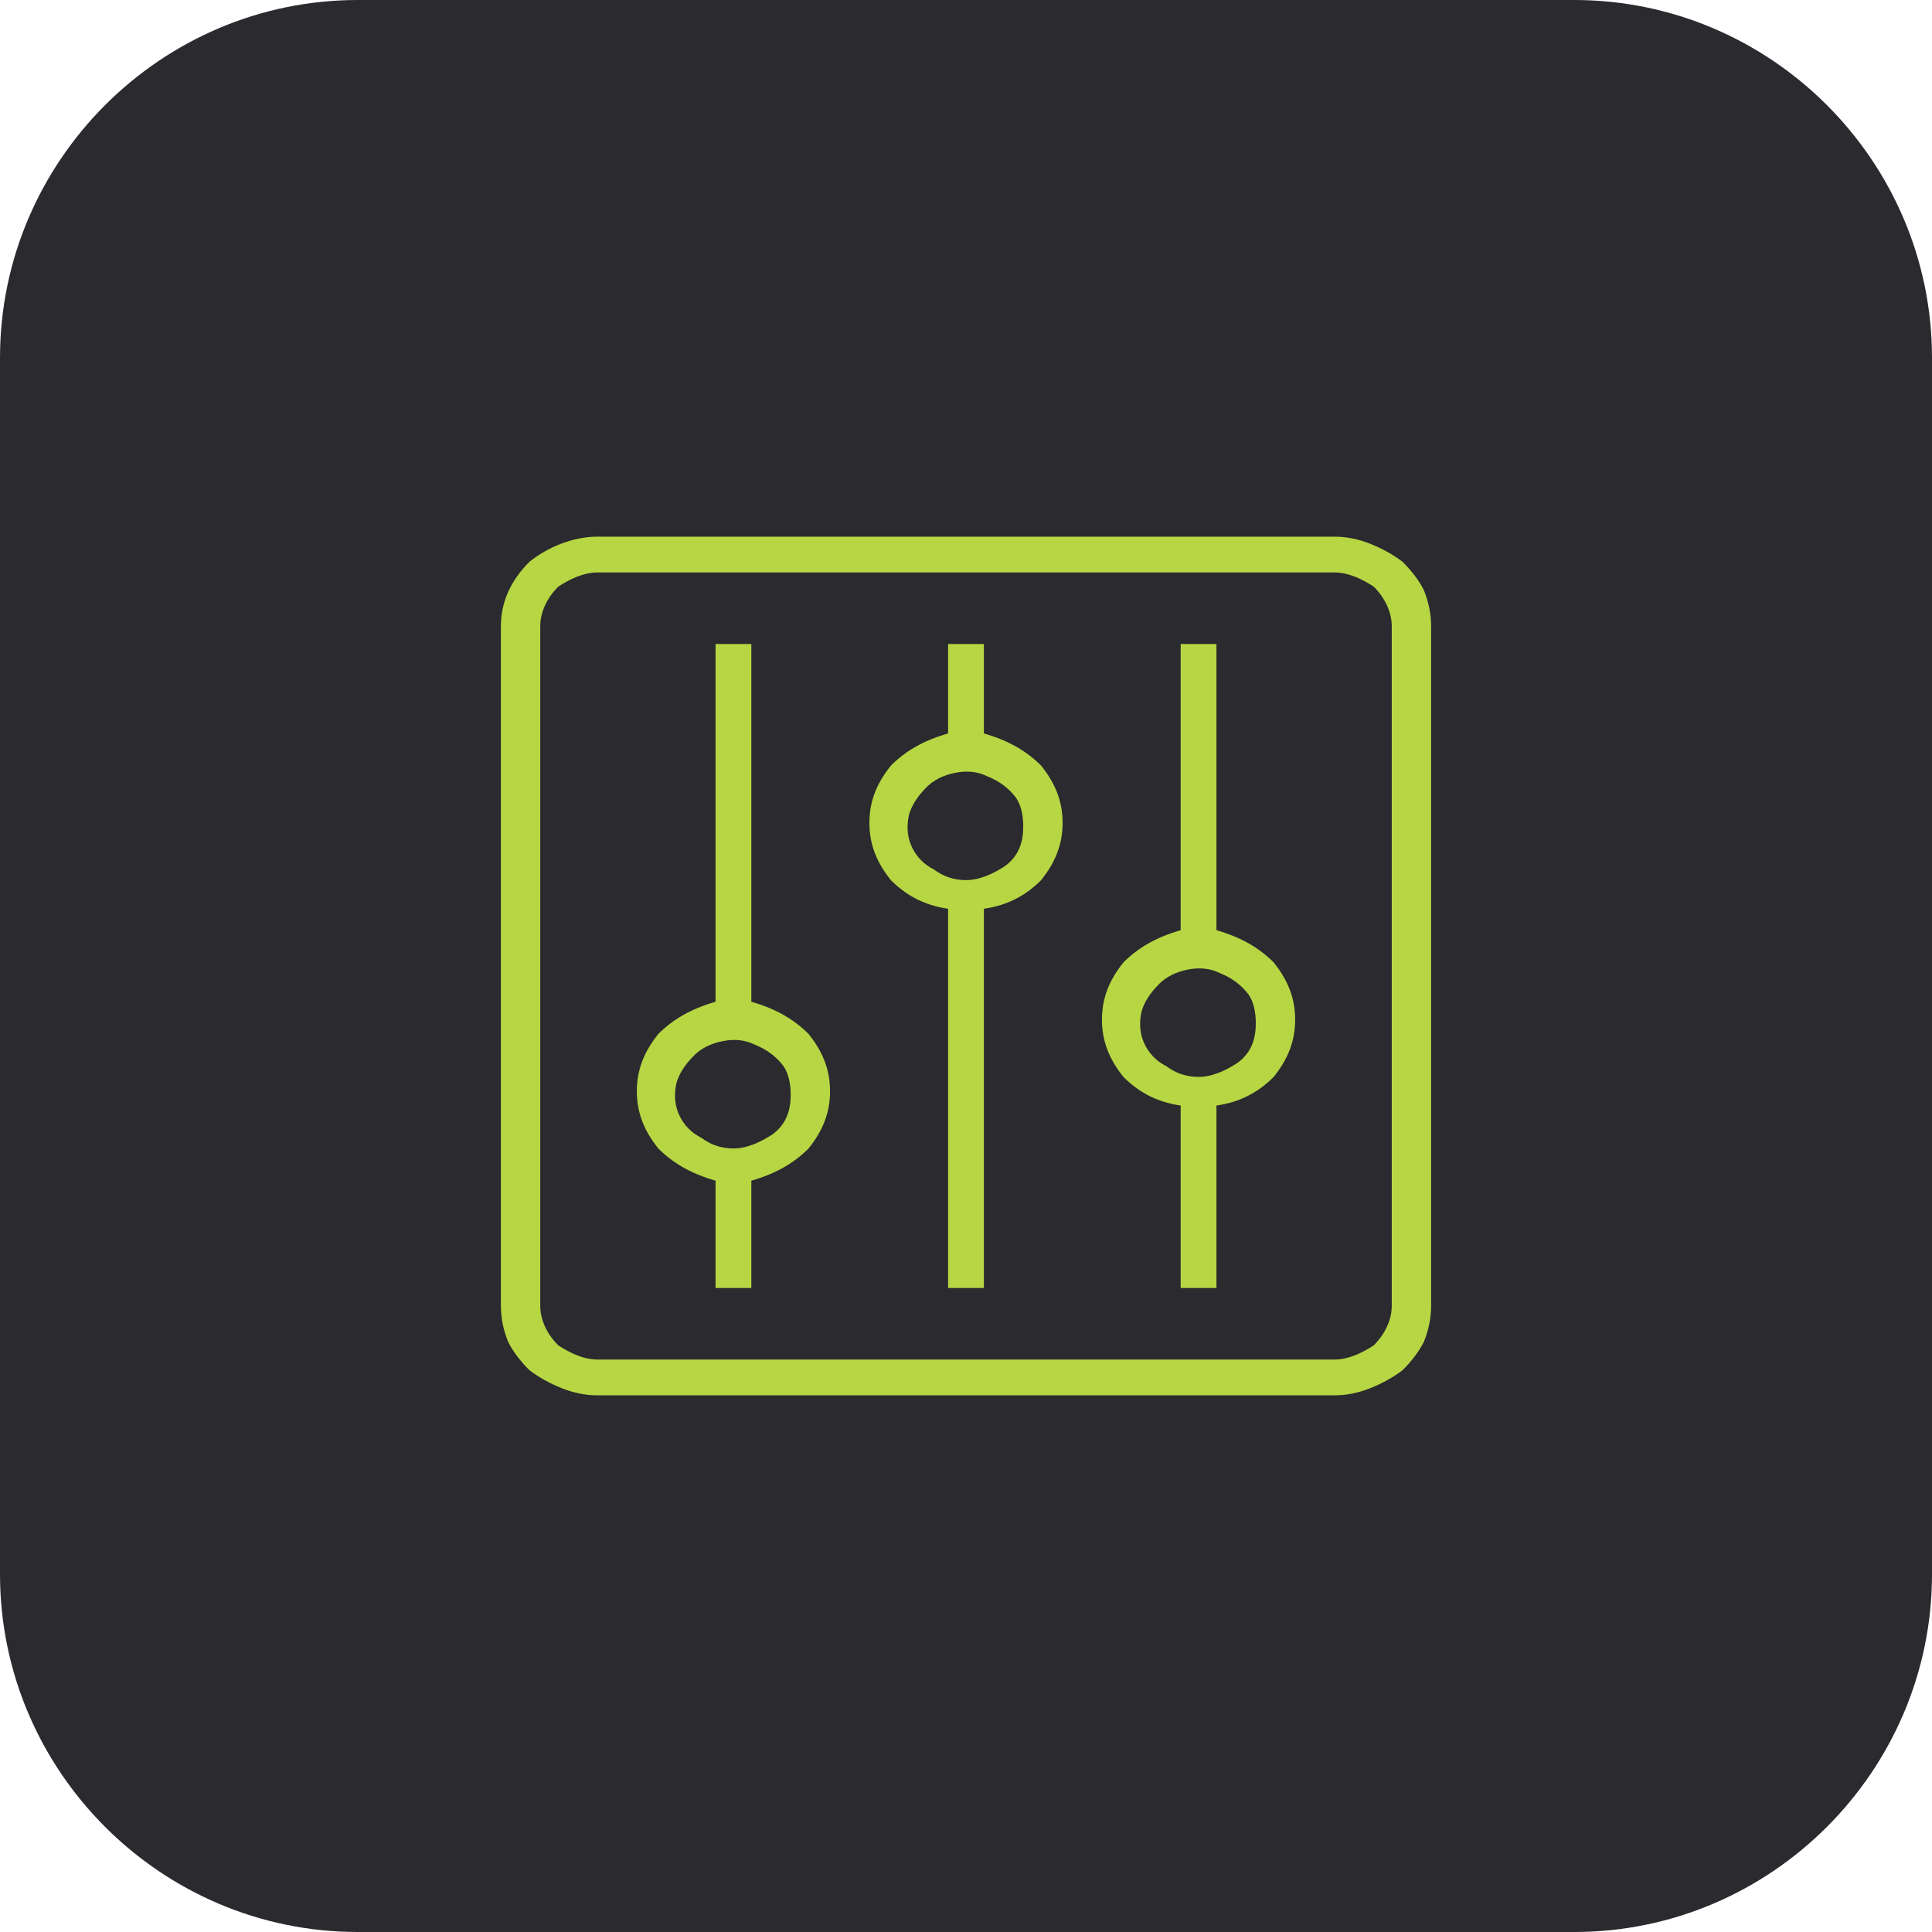 <svg xmlns="http://www.w3.org/2000/svg" viewBox="0 0 54 54" width="54" height="54"><title>Figure (8)</title><defs><clipPath clipPathUnits="userSpaceOnUse" id="cp1"><path d="m11 88h32v32h-32z"></path></clipPath><clipPath clipPathUnits="userSpaceOnUse" id="cp2"><path d="m14 15h26v24h-26z"></path></clipPath></defs><style>		.s0 { fill: #2b2a2f } 		.s1 { fill: #b6d743 } 	</style><path fill-rule="evenodd" class="s0" d="m10 0h34c5.5 0 10 4.5 10 10v34c0 5.5-4.5 10-10 10h-34c-5.5 0-10-4.5-10-10v-34c0-5.5 4.5-10 10-10z"></path><path fill-rule="evenodd" class="s0" d="m10 77h34c5.5 0 10 4.5 10 10v34c0 5.5-4.5 10-10 10h-34c-5.5 0-10-4.5-10-10v-34c0-5.5 4.5-10 10-10z"></path><g id="Clip-Path" clip-path="url(#cp1)"><g><path class="s1" d="m30 104v-2h7.2l-2.3-2.3 1.4-1.4 4.7 4.7-4.7 4.7-1.4-1.4 2.3-2.3z"></path><path class="s1" d="m28 100h-2v-6.2l-2.3 2.3-1.4-1.4 4.7-4.7 4.7 4.7-1.4 1.4-2.3-2.3z"></path><path class="s1" d="m28 108.1v-2.1c0-1.1-0.4-2.1-1.2-2.8-0.7-0.8-1.7-1.2-2.8-1.2h-7.2l2.3-2.3-1.4-1.4-4.7 4.7 4.7 4.7 1.4-1.4-2.3-2.3h7.2c0.5 0 1 0.2 1.4 0.6 0.4 0.4 0.6 0.9 0.6 1.4v2.1c-1.2 0.2-2.3 0.9-3 1.9-0.8 1-1.1 2.3-1 3.5 0.1 1.2 0.7 2.4 1.6 3.2 1 0.8 2.2 1.3 3.4 1.3 1.2 0 2.4-0.5 3.4-1.3 0.9-0.8 1.5-2 1.6-3.2 0.1-1.2-0.2-2.5-1-3.5-0.7-1-1.8-1.7-3-1.9zm-1 7.9c-0.6 0-1.2-0.2-1.7-0.5-0.5-0.3-0.8-0.8-1.1-1.4-0.2-0.5-0.3-1.1-0.1-1.7 0.1-0.6 0.4-1.1 0.8-1.5 0.4-0.4 0.9-0.7 1.5-0.8 0.6-0.2 1.2-0.1 1.7 0.1 0.6 0.3 1.1 0.6 1.4 1.1 0.3 0.5 0.5 1.1 0.5 1.7 0 0.8-0.3 1.6-0.9 2.1-0.5 0.6-1.3 0.9-2.1 0.9z"></path></g></g><g id="Clip-Path" clip-path="url(#cp2)"><g><path class="s1" d="m37.3 15h-20.6c-0.7 0-1.4 0.3-1.9 0.7-0.5 0.5-0.8 1.1-0.8 1.8v19q0 0.5 0.2 1 0.2 0.4 0.6 0.8 0.4 0.3 0.9 0.5 0.5 0.2 1 0.2h20.6q0.5 0 1-0.2 0.5-0.2 0.9-0.5 0.4-0.4 0.6-0.8 0.2-0.5 0.2-1v-19q0-0.5-0.2-1-0.2-0.4-0.6-0.8-0.4-0.3-0.9-0.5-0.5-0.2-1-0.2zm1.6 21.5c0 0.4-0.2 0.8-0.5 1.1-0.3 0.2-0.7 0.4-1.1 0.4h-20.6c-0.4 0-0.8-0.2-1.1-0.4-0.3-0.3-0.5-0.7-0.5-1.1v-19c0-0.4 0.2-0.8 0.5-1.1 0.3-0.2 0.7-0.4 1.1-0.4h20.6c0.4 0 0.8 0.2 1.1 0.4 0.3 0.3 0.5 0.7 0.5 1.1z"></path><path class="s1" d="m27.5 20.6v-2.6h-1v2.5c-0.7 0.2-1.2 0.5-1.6 0.9-0.4 0.5-0.6 1-0.6 1.6 0 0.6 0.2 1.1 0.6 1.6 0.4 0.4 0.9 0.7 1.6 0.8v10.6h1v-10.6c0.7-0.1 1.2-0.4 1.6-0.8 0.4-0.5 0.6-1 0.6-1.6 0-0.6-0.2-1.1-0.6-1.6-0.4-0.4-0.9-0.7-1.6-0.9zm-0.5 4q-0.5 0-0.9-0.3-0.4-0.2-0.6-0.6-0.2-0.4-0.1-0.9 0.1-0.4 0.5-0.8 0.3-0.3 0.8-0.4 0.5-0.1 0.9 0.1 0.5 0.2 0.8 0.6 0.2 0.3 0.2 0.8c0 0.4-0.1 0.8-0.5 1.1-0.3 0.2-0.7 0.4-1.1 0.4z"></path><path class="s1" d="m34 26.1v-8.1h-1v8c-0.7 0.2-1.2 0.5-1.6 0.9-0.4 0.5-0.6 1-0.6 1.6 0 0.6 0.2 1.1 0.6 1.6 0.4 0.4 0.9 0.7 1.6 0.8v5.1h1v-5.1c0.7-0.1 1.2-0.4 1.6-0.8 0.4-0.5 0.6-1 0.6-1.6 0-0.6-0.2-1.1-0.6-1.6-0.4-0.4-0.9-0.7-1.6-0.9zm-0.5 4q-0.5 0-0.9-0.3-0.4-0.2-0.6-0.6-0.2-0.4-0.1-0.9 0.1-0.4 0.5-0.8 0.3-0.3 0.8-0.4 0.5-0.1 0.9 0.1 0.5 0.2 0.8 0.6 0.2 0.3 0.2 0.8c0 0.4-0.1 0.8-0.5 1.1-0.3 0.2-0.7 0.4-1.1 0.4z"></path><path class="s1" d="m21 28.1v-10.1h-1v10c-0.7 0.2-1.2 0.5-1.6 0.9-0.4 0.5-0.6 1-0.6 1.6 0 0.6 0.2 1.1 0.6 1.6 0.4 0.4 0.9 0.7 1.6 0.9v3h1v-3c0.7-0.2 1.2-0.5 1.6-0.9 0.4-0.5 0.6-1 0.6-1.6 0-0.6-0.2-1.1-0.6-1.6-0.4-0.4-0.9-0.7-1.6-0.9zm-0.5 4q-0.5 0-0.9-0.3-0.4-0.2-0.6-0.6-0.2-0.4-0.1-0.9 0.1-0.4 0.5-0.8 0.3-0.3 0.8-0.4 0.5-0.1 0.9 0.1 0.5 0.2 0.8 0.6 0.2 0.3 0.2 0.8c0 0.4-0.1 0.8-0.5 1.1-0.3 0.2-0.7 0.4-1.1 0.4z"></path></g></g></svg>